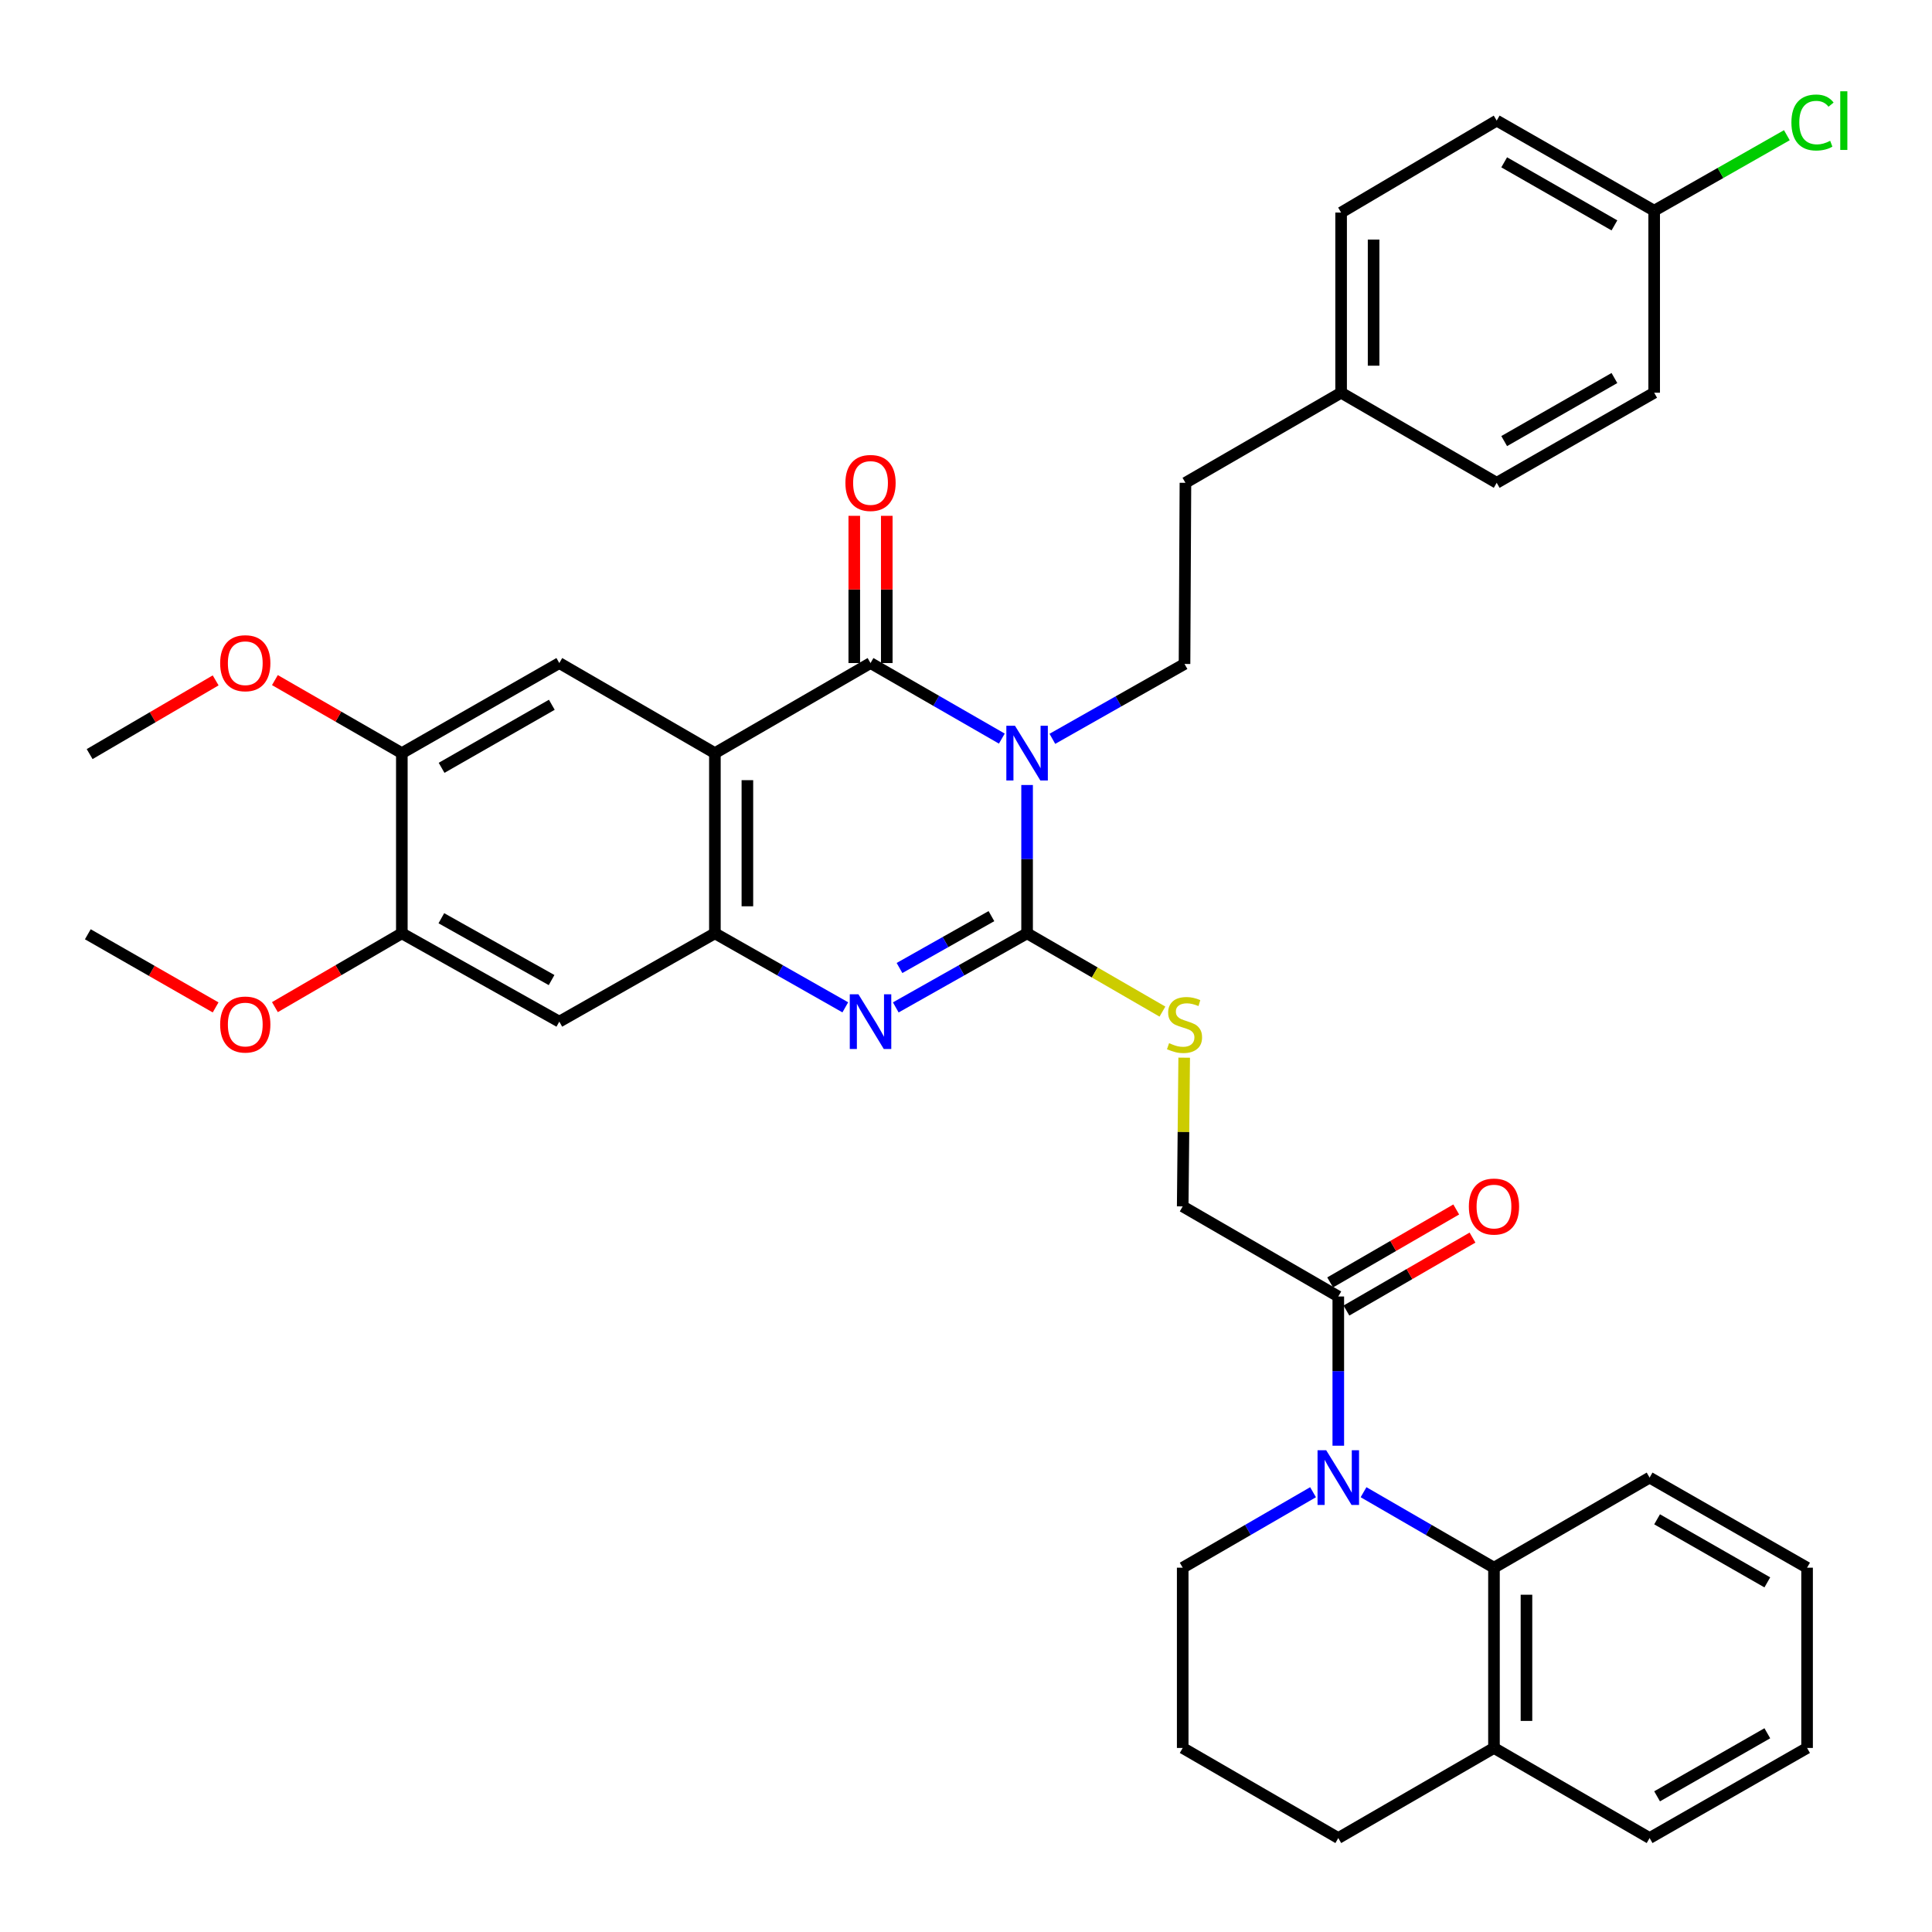 <?xml version='1.0' encoding='iso-8859-1'?>
<svg version='1.1' baseProfile='full'
              xmlns='http://www.w3.org/2000/svg'
                      xmlns:rdkit='http://www.rdkit.org/xml'
                      xmlns:xlink='http://www.w3.org/1999/xlink'
                  xml:space='preserve'
width='1000px' height='1000px' viewBox='0 0 1000 1000'>
<!-- END OF HEADER -->
<rect style='opacity:1.0;fill:#FFFFFF;stroke:none' width='1000' height='1000' x='0' y='0'> </rect>
<path class='bond-0' d='M 531.621,406.316 L 531.621,444.699' style='fill:none;fill-rule:evenodd;stroke:#0000FF;stroke-width:6px;stroke-linecap:butt;stroke-linejoin:miter;stroke-opacity:1' />
<path class='bond-0' d='M 531.621,444.699 L 531.621,483.083' style='fill:none;fill-rule:evenodd;stroke:#000000;stroke-width:6px;stroke-linecap:butt;stroke-linejoin:miter;stroke-opacity:1' />
<path class='bond-1' d='M 518.544,382.3 L 484.563,362.747' style='fill:none;fill-rule:evenodd;stroke:#0000FF;stroke-width:6px;stroke-linecap:butt;stroke-linejoin:miter;stroke-opacity:1' />
<path class='bond-1' d='M 484.563,362.747 L 450.583,343.195' style='fill:none;fill-rule:evenodd;stroke:#000000;stroke-width:6px;stroke-linecap:butt;stroke-linejoin:miter;stroke-opacity:1' />
<path class='bond-10' d='M 544.703,382.414 L 578.906,363.038' style='fill:none;fill-rule:evenodd;stroke:#0000FF;stroke-width:6px;stroke-linecap:butt;stroke-linejoin:miter;stroke-opacity:1' />
<path class='bond-10' d='M 578.906,363.038 L 613.108,343.662' style='fill:none;fill-rule:evenodd;stroke:#000000;stroke-width:6px;stroke-linecap:butt;stroke-linejoin:miter;stroke-opacity:1' />
<path class='bond-3' d='M 531.621,483.083 L 497.635,502.259' style='fill:none;fill-rule:evenodd;stroke:#000000;stroke-width:6px;stroke-linecap:butt;stroke-linejoin:miter;stroke-opacity:1' />
<path class='bond-3' d='M 497.635,502.259 L 463.649,521.434' style='fill:none;fill-rule:evenodd;stroke:#0000FF;stroke-width:6px;stroke-linecap:butt;stroke-linejoin:miter;stroke-opacity:1' />
<path class='bond-3' d='M 513.162,474.189 L 489.371,487.612' style='fill:none;fill-rule:evenodd;stroke:#000000;stroke-width:6px;stroke-linecap:butt;stroke-linejoin:miter;stroke-opacity:1' />
<path class='bond-3' d='M 489.371,487.612 L 465.581,501.035' style='fill:none;fill-rule:evenodd;stroke:#0000FF;stroke-width:6px;stroke-linecap:butt;stroke-linejoin:miter;stroke-opacity:1' />
<path class='bond-11' d='M 531.621,483.083 L 566.648,503.344' style='fill:none;fill-rule:evenodd;stroke:#000000;stroke-width:6px;stroke-linecap:butt;stroke-linejoin:miter;stroke-opacity:1' />
<path class='bond-11' d='M 566.648,503.344 L 601.675,523.604' style='fill:none;fill-rule:evenodd;stroke:#CCCC00;stroke-width:6px;stroke-linecap:butt;stroke-linejoin:miter;stroke-opacity:1' />
<path class='bond-2' d='M 450.583,343.195 L 370.03,389.824' style='fill:none;fill-rule:evenodd;stroke:#000000;stroke-width:6px;stroke-linecap:butt;stroke-linejoin:miter;stroke-opacity:1' />
<path class='bond-14' d='M 458.991,343.195 L 458.991,305.093' style='fill:none;fill-rule:evenodd;stroke:#000000;stroke-width:6px;stroke-linecap:butt;stroke-linejoin:miter;stroke-opacity:1' />
<path class='bond-14' d='M 458.991,305.093 L 458.991,266.991' style='fill:none;fill-rule:evenodd;stroke:#FF0000;stroke-width:6px;stroke-linecap:butt;stroke-linejoin:miter;stroke-opacity:1' />
<path class='bond-14' d='M 442.174,343.195 L 442.174,305.093' style='fill:none;fill-rule:evenodd;stroke:#000000;stroke-width:6px;stroke-linecap:butt;stroke-linejoin:miter;stroke-opacity:1' />
<path class='bond-14' d='M 442.174,305.093 L 442.174,266.991' style='fill:none;fill-rule:evenodd;stroke:#FF0000;stroke-width:6px;stroke-linecap:butt;stroke-linejoin:miter;stroke-opacity:1' />
<path class='bond-4' d='M 370.03,389.824 L 370.03,483.083' style='fill:none;fill-rule:evenodd;stroke:#000000;stroke-width:6px;stroke-linecap:butt;stroke-linejoin:miter;stroke-opacity:1' />
<path class='bond-4' d='M 386.847,403.813 L 386.847,469.094' style='fill:none;fill-rule:evenodd;stroke:#000000;stroke-width:6px;stroke-linecap:butt;stroke-linejoin:miter;stroke-opacity:1' />
<path class='bond-6' d='M 370.03,389.824 L 289.496,343.195' style='fill:none;fill-rule:evenodd;stroke:#000000;stroke-width:6px;stroke-linecap:butt;stroke-linejoin:miter;stroke-opacity:1' />
<path class='bond-37' d='M 437.527,521.396 L 403.778,502.24' style='fill:none;fill-rule:evenodd;stroke:#0000FF;stroke-width:6px;stroke-linecap:butt;stroke-linejoin:miter;stroke-opacity:1' />
<path class='bond-37' d='M 403.778,502.24 L 370.03,483.083' style='fill:none;fill-rule:evenodd;stroke:#000000;stroke-width:6px;stroke-linecap:butt;stroke-linejoin:miter;stroke-opacity:1' />
<path class='bond-9' d='M 370.03,483.083 L 289.496,528.806' style='fill:none;fill-rule:evenodd;stroke:#000000;stroke-width:6px;stroke-linecap:butt;stroke-linejoin:miter;stroke-opacity:1' />
<path class='bond-5' d='M 692.699,748.3 L 692.699,709.679' style='fill:none;fill-rule:evenodd;stroke:#0000FF;stroke-width:6px;stroke-linecap:butt;stroke-linejoin:miter;stroke-opacity:1' />
<path class='bond-5' d='M 692.699,709.679 L 692.699,671.059' style='fill:none;fill-rule:evenodd;stroke:#000000;stroke-width:6px;stroke-linecap:butt;stroke-linejoin:miter;stroke-opacity:1' />
<path class='bond-8' d='M 705.766,772.365 L 739.523,791.899' style='fill:none;fill-rule:evenodd;stroke:#0000FF;stroke-width:6px;stroke-linecap:butt;stroke-linejoin:miter;stroke-opacity:1' />
<path class='bond-8' d='M 739.523,791.899 L 773.28,811.433' style='fill:none;fill-rule:evenodd;stroke:#000000;stroke-width:6px;stroke-linecap:butt;stroke-linejoin:miter;stroke-opacity:1' />
<path class='bond-19' d='M 679.632,772.369 L 645.899,791.901' style='fill:none;fill-rule:evenodd;stroke:#0000FF;stroke-width:6px;stroke-linecap:butt;stroke-linejoin:miter;stroke-opacity:1' />
<path class='bond-19' d='M 645.899,791.901 L 612.165,811.433' style='fill:none;fill-rule:evenodd;stroke:#000000;stroke-width:6px;stroke-linecap:butt;stroke-linejoin:miter;stroke-opacity:1' />
<path class='bond-12' d='M 289.496,343.195 L 207.99,389.824' style='fill:none;fill-rule:evenodd;stroke:#000000;stroke-width:6px;stroke-linecap:butt;stroke-linejoin:miter;stroke-opacity:1' />
<path class='bond-12' d='M 285.621,364.786 L 228.566,397.427' style='fill:none;fill-rule:evenodd;stroke:#000000;stroke-width:6px;stroke-linecap:butt;stroke-linejoin:miter;stroke-opacity:1' />
<path class='bond-7' d='M 692.699,671.059 L 612.165,624.429' style='fill:none;fill-rule:evenodd;stroke:#000000;stroke-width:6px;stroke-linecap:butt;stroke-linejoin:miter;stroke-opacity:1' />
<path class='bond-17' d='M 696.91,678.336 L 729.537,659.456' style='fill:none;fill-rule:evenodd;stroke:#000000;stroke-width:6px;stroke-linecap:butt;stroke-linejoin:miter;stroke-opacity:1' />
<path class='bond-17' d='M 729.537,659.456 L 762.164,640.576' style='fill:none;fill-rule:evenodd;stroke:#FF0000;stroke-width:6px;stroke-linecap:butt;stroke-linejoin:miter;stroke-opacity:1' />
<path class='bond-17' d='M 688.488,663.781 L 721.114,644.901' style='fill:none;fill-rule:evenodd;stroke:#000000;stroke-width:6px;stroke-linecap:butt;stroke-linejoin:miter;stroke-opacity:1' />
<path class='bond-17' d='M 721.114,644.901 L 753.741,626.021' style='fill:none;fill-rule:evenodd;stroke:#FF0000;stroke-width:6px;stroke-linecap:butt;stroke-linejoin:miter;stroke-opacity:1' />
<path class='bond-16' d='M 773.28,811.433 L 773.28,904.739' style='fill:none;fill-rule:evenodd;stroke:#000000;stroke-width:6px;stroke-linecap:butt;stroke-linejoin:miter;stroke-opacity:1' />
<path class='bond-16' d='M 790.097,825.429 L 790.097,890.743' style='fill:none;fill-rule:evenodd;stroke:#000000;stroke-width:6px;stroke-linecap:butt;stroke-linejoin:miter;stroke-opacity:1' />
<path class='bond-29' d='M 773.28,811.433 L 853.833,764.803' style='fill:none;fill-rule:evenodd;stroke:#000000;stroke-width:6px;stroke-linecap:butt;stroke-linejoin:miter;stroke-opacity:1' />
<path class='bond-39' d='M 289.496,528.806 L 207.99,483.083' style='fill:none;fill-rule:evenodd;stroke:#000000;stroke-width:6px;stroke-linecap:butt;stroke-linejoin:miter;stroke-opacity:1' />
<path class='bond-39' d='M 285.497,507.281 L 228.443,475.275' style='fill:none;fill-rule:evenodd;stroke:#000000;stroke-width:6px;stroke-linecap:butt;stroke-linejoin:miter;stroke-opacity:1' />
<path class='bond-18' d='M 613.108,343.662 L 613.576,249.898' style='fill:none;fill-rule:evenodd;stroke:#000000;stroke-width:6px;stroke-linecap:butt;stroke-linejoin:miter;stroke-opacity:1' />
<path class='bond-15' d='M 612.936,547.453 L 612.55,585.941' style='fill:none;fill-rule:evenodd;stroke:#CCCC00;stroke-width:6px;stroke-linecap:butt;stroke-linejoin:miter;stroke-opacity:1' />
<path class='bond-15' d='M 612.55,585.941 L 612.165,624.429' style='fill:none;fill-rule:evenodd;stroke:#000000;stroke-width:6px;stroke-linecap:butt;stroke-linejoin:miter;stroke-opacity:1' />
<path class='bond-13' d='M 207.99,389.824 L 207.99,483.083' style='fill:none;fill-rule:evenodd;stroke:#000000;stroke-width:6px;stroke-linecap:butt;stroke-linejoin:miter;stroke-opacity:1' />
<path class='bond-22' d='M 207.99,389.824 L 175.139,370.922' style='fill:none;fill-rule:evenodd;stroke:#000000;stroke-width:6px;stroke-linecap:butt;stroke-linejoin:miter;stroke-opacity:1' />
<path class='bond-22' d='M 175.139,370.922 L 142.288,352.02' style='fill:none;fill-rule:evenodd;stroke:#FF0000;stroke-width:6px;stroke-linecap:butt;stroke-linejoin:miter;stroke-opacity:1' />
<path class='bond-23' d='M 207.99,483.083 L 175.142,502.188' style='fill:none;fill-rule:evenodd;stroke:#000000;stroke-width:6px;stroke-linecap:butt;stroke-linejoin:miter;stroke-opacity:1' />
<path class='bond-23' d='M 175.142,502.188 L 142.295,521.293' style='fill:none;fill-rule:evenodd;stroke:#FF0000;stroke-width:6px;stroke-linecap:butt;stroke-linejoin:miter;stroke-opacity:1' />
<path class='bond-32' d='M 773.28,904.739 L 853.833,951.368' style='fill:none;fill-rule:evenodd;stroke:#000000;stroke-width:6px;stroke-linecap:butt;stroke-linejoin:miter;stroke-opacity:1' />
<path class='bond-40' d='M 773.28,904.739 L 692.699,951.368' style='fill:none;fill-rule:evenodd;stroke:#000000;stroke-width:6px;stroke-linecap:butt;stroke-linejoin:miter;stroke-opacity:1' />
<path class='bond-21' d='M 613.576,249.898 L 694.156,203.269' style='fill:none;fill-rule:evenodd;stroke:#000000;stroke-width:6px;stroke-linecap:butt;stroke-linejoin:miter;stroke-opacity:1' />
<path class='bond-30' d='M 612.165,811.433 L 612.165,904.739' style='fill:none;fill-rule:evenodd;stroke:#000000;stroke-width:6px;stroke-linecap:butt;stroke-linejoin:miter;stroke-opacity:1' />
<path class='bond-20' d='M 856.196,109.057 L 774.691,62.428' style='fill:none;fill-rule:evenodd;stroke:#000000;stroke-width:6px;stroke-linecap:butt;stroke-linejoin:miter;stroke-opacity:1' />
<path class='bond-20' d='M 835.62,116.66 L 778.566,84.019' style='fill:none;fill-rule:evenodd;stroke:#000000;stroke-width:6px;stroke-linecap:butt;stroke-linejoin:miter;stroke-opacity:1' />
<path class='bond-24' d='M 856.196,109.057 L 890.535,89.519' style='fill:none;fill-rule:evenodd;stroke:#000000;stroke-width:6px;stroke-linecap:butt;stroke-linejoin:miter;stroke-opacity:1' />
<path class='bond-24' d='M 890.535,89.519 L 924.873,69.982' style='fill:none;fill-rule:evenodd;stroke:#00CC00;stroke-width:6px;stroke-linecap:butt;stroke-linejoin:miter;stroke-opacity:1' />
<path class='bond-38' d='M 856.196,109.057 L 856.196,203.269' style='fill:none;fill-rule:evenodd;stroke:#000000;stroke-width:6px;stroke-linecap:butt;stroke-linejoin:miter;stroke-opacity:1' />
<path class='bond-27' d='M 694.156,203.269 L 774.691,249.898' style='fill:none;fill-rule:evenodd;stroke:#000000;stroke-width:6px;stroke-linecap:butt;stroke-linejoin:miter;stroke-opacity:1' />
<path class='bond-28' d='M 694.156,203.269 L 694.156,110.019' style='fill:none;fill-rule:evenodd;stroke:#000000;stroke-width:6px;stroke-linecap:butt;stroke-linejoin:miter;stroke-opacity:1' />
<path class='bond-28' d='M 710.973,189.282 L 710.973,124.007' style='fill:none;fill-rule:evenodd;stroke:#000000;stroke-width:6px;stroke-linecap:butt;stroke-linejoin:miter;stroke-opacity:1' />
<path class='bond-34' d='M 111.618,352.165 L 79.008,371.242' style='fill:none;fill-rule:evenodd;stroke:#FF0000;stroke-width:6px;stroke-linecap:butt;stroke-linejoin:miter;stroke-opacity:1' />
<path class='bond-34' d='M 79.008,371.242 L 46.398,390.319' style='fill:none;fill-rule:evenodd;stroke:#000000;stroke-width:6px;stroke-linecap:butt;stroke-linejoin:miter;stroke-opacity:1' />
<path class='bond-33' d='M 111.604,521.434 L 78.529,502.506' style='fill:none;fill-rule:evenodd;stroke:#FF0000;stroke-width:6px;stroke-linecap:butt;stroke-linejoin:miter;stroke-opacity:1' />
<path class='bond-33' d='M 78.529,502.506 L 45.455,483.578' style='fill:none;fill-rule:evenodd;stroke:#000000;stroke-width:6px;stroke-linecap:butt;stroke-linejoin:miter;stroke-opacity:1' />
<path class='bond-25' d='M 856.196,203.269 L 774.691,249.898' style='fill:none;fill-rule:evenodd;stroke:#000000;stroke-width:6px;stroke-linecap:butt;stroke-linejoin:miter;stroke-opacity:1' />
<path class='bond-25' d='M 835.62,195.666 L 778.566,228.307' style='fill:none;fill-rule:evenodd;stroke:#000000;stroke-width:6px;stroke-linecap:butt;stroke-linejoin:miter;stroke-opacity:1' />
<path class='bond-26' d='M 774.691,62.428 L 694.156,110.019' style='fill:none;fill-rule:evenodd;stroke:#000000;stroke-width:6px;stroke-linecap:butt;stroke-linejoin:miter;stroke-opacity:1' />
<path class='bond-35' d='M 853.833,764.803 L 935.339,811.433' style='fill:none;fill-rule:evenodd;stroke:#000000;stroke-width:6px;stroke-linecap:butt;stroke-linejoin:miter;stroke-opacity:1' />
<path class='bond-35' d='M 857.708,786.395 L 914.762,819.035' style='fill:none;fill-rule:evenodd;stroke:#000000;stroke-width:6px;stroke-linecap:butt;stroke-linejoin:miter;stroke-opacity:1' />
<path class='bond-31' d='M 612.165,904.739 L 692.699,951.368' style='fill:none;fill-rule:evenodd;stroke:#000000;stroke-width:6px;stroke-linecap:butt;stroke-linejoin:miter;stroke-opacity:1' />
<path class='bond-41' d='M 853.833,951.368 L 935.339,904.739' style='fill:none;fill-rule:evenodd;stroke:#000000;stroke-width:6px;stroke-linecap:butt;stroke-linejoin:miter;stroke-opacity:1' />
<path class='bond-41' d='M 857.708,929.777 L 914.762,897.136' style='fill:none;fill-rule:evenodd;stroke:#000000;stroke-width:6px;stroke-linecap:butt;stroke-linejoin:miter;stroke-opacity:1' />
<path class='bond-36' d='M 935.339,811.433 L 935.339,904.739' style='fill:none;fill-rule:evenodd;stroke:#000000;stroke-width:6px;stroke-linecap:butt;stroke-linejoin:miter;stroke-opacity:1' />
<path  class='atom-0' d='M 525.361 375.664
L 534.641 390.664
Q 535.561 392.144, 537.041 394.824
Q 538.521 397.504, 538.601 397.664
L 538.601 375.664
L 542.361 375.664
L 542.361 403.984
L 538.481 403.984
L 528.521 387.584
Q 527.361 385.664, 526.121 383.464
Q 524.921 381.264, 524.561 380.584
L 524.561 403.984
L 520.881 403.984
L 520.881 375.664
L 525.361 375.664
' fill='#0000FF'/>
<path  class='atom-4' d='M 444.323 514.646
L 453.603 529.646
Q 454.523 531.126, 456.003 533.806
Q 457.483 536.486, 457.563 536.646
L 457.563 514.646
L 461.323 514.646
L 461.323 542.966
L 457.443 542.966
L 447.483 526.566
Q 446.323 524.646, 445.083 522.446
Q 443.883 520.246, 443.523 519.566
L 443.523 542.966
L 439.843 542.966
L 439.843 514.646
L 444.323 514.646
' fill='#0000FF'/>
<path  class='atom-6' d='M 686.439 750.643
L 695.719 765.643
Q 696.639 767.123, 698.119 769.803
Q 699.599 772.483, 699.679 772.643
L 699.679 750.643
L 703.439 750.643
L 703.439 778.963
L 699.559 778.963
L 689.599 762.563
Q 688.439 760.643, 687.199 758.443
Q 685.999 756.243, 685.639 755.563
L 685.639 778.963
L 681.959 778.963
L 681.959 750.643
L 686.439 750.643
' fill='#0000FF'/>
<path  class='atom-12' d='M 605.108 539.937
Q 605.428 540.057, 606.748 540.617
Q 608.068 541.177, 609.508 541.537
Q 610.988 541.857, 612.428 541.857
Q 615.108 541.857, 616.668 540.577
Q 618.228 539.257, 618.228 536.977
Q 618.228 535.417, 617.428 534.457
Q 616.668 533.497, 615.468 532.977
Q 614.268 532.457, 612.268 531.857
Q 609.748 531.097, 608.228 530.377
Q 606.748 529.657, 605.668 528.137
Q 604.628 526.617, 604.628 524.057
Q 604.628 520.497, 607.028 518.297
Q 609.468 516.097, 614.268 516.097
Q 617.548 516.097, 621.268 517.657
L 620.348 520.737
Q 616.948 519.337, 614.388 519.337
Q 611.628 519.337, 610.108 520.497
Q 608.588 521.617, 608.628 523.577
Q 608.628 525.097, 609.388 526.017
Q 610.188 526.937, 611.308 527.457
Q 612.468 527.977, 614.388 528.577
Q 616.948 529.377, 618.468 530.177
Q 619.988 530.977, 621.068 532.617
Q 622.188 534.217, 622.188 536.977
Q 622.188 540.897, 619.548 543.017
Q 616.948 545.097, 612.588 545.097
Q 610.068 545.097, 608.148 544.537
Q 606.268 544.017, 604.028 543.097
L 605.108 539.937
' fill='#CCCC00'/>
<path  class='atom-15' d='M 437.583 249.978
Q 437.583 243.178, 440.943 239.378
Q 444.303 235.578, 450.583 235.578
Q 456.863 235.578, 460.223 239.378
Q 463.583 243.178, 463.583 249.978
Q 463.583 256.858, 460.183 260.778
Q 456.783 264.658, 450.583 264.658
Q 444.343 264.658, 440.943 260.778
Q 437.583 256.898, 437.583 249.978
M 450.583 261.458
Q 454.903 261.458, 457.223 258.578
Q 459.583 255.658, 459.583 249.978
Q 459.583 244.418, 457.223 241.618
Q 454.903 238.778, 450.583 238.778
Q 446.263 238.778, 443.903 241.578
Q 441.583 244.378, 441.583 249.978
Q 441.583 255.698, 443.903 258.578
Q 446.263 261.458, 450.583 261.458
' fill='#FF0000'/>
<path  class='atom-18' d='M 760.28 624.509
Q 760.28 617.709, 763.64 613.909
Q 767 610.109, 773.28 610.109
Q 779.56 610.109, 782.92 613.909
Q 786.28 617.709, 786.28 624.509
Q 786.28 631.389, 782.88 635.309
Q 779.48 639.189, 773.28 639.189
Q 767.04 639.189, 763.64 635.309
Q 760.28 631.429, 760.28 624.509
M 773.28 635.989
Q 777.6 635.989, 779.92 633.109
Q 782.28 630.189, 782.28 624.509
Q 782.28 618.949, 779.92 616.149
Q 777.6 613.309, 773.28 613.309
Q 768.96 613.309, 766.6 616.109
Q 764.28 618.909, 764.28 624.509
Q 764.28 630.229, 766.6 633.109
Q 768.96 635.989, 773.28 635.989
' fill='#FF0000'/>
<path  class='atom-23' d='M 113.951 343.275
Q 113.951 336.475, 117.311 332.675
Q 120.671 328.875, 126.951 328.875
Q 133.231 328.875, 136.591 332.675
Q 139.951 336.475, 139.951 343.275
Q 139.951 350.155, 136.551 354.075
Q 133.151 357.955, 126.951 357.955
Q 120.711 357.955, 117.311 354.075
Q 113.951 350.195, 113.951 343.275
M 126.951 354.755
Q 131.271 354.755, 133.591 351.875
Q 135.951 348.955, 135.951 343.275
Q 135.951 337.715, 133.591 334.915
Q 131.271 332.075, 126.951 332.075
Q 122.631 332.075, 120.271 334.875
Q 117.951 337.675, 117.951 343.275
Q 117.951 348.995, 120.271 351.875
Q 122.631 354.755, 126.951 354.755
' fill='#FF0000'/>
<path  class='atom-24' d='M 113.951 530.297
Q 113.951 523.497, 117.311 519.697
Q 120.671 515.897, 126.951 515.897
Q 133.231 515.897, 136.591 519.697
Q 139.951 523.497, 139.951 530.297
Q 139.951 537.177, 136.551 541.097
Q 133.151 544.977, 126.951 544.977
Q 120.711 544.977, 117.311 541.097
Q 113.951 537.217, 113.951 530.297
M 126.951 541.777
Q 131.271 541.777, 133.591 538.897
Q 135.951 535.977, 135.951 530.297
Q 135.951 524.737, 133.591 521.937
Q 131.271 519.097, 126.951 519.097
Q 122.631 519.097, 120.271 521.897
Q 117.951 524.697, 117.951 530.297
Q 117.951 536.017, 120.271 538.897
Q 122.631 541.777, 126.951 541.777
' fill='#FF0000'/>
<path  class='atom-25' d='M 927.231 63.408
Q 927.231 56.368, 930.511 52.688
Q 933.831 48.968, 940.111 48.968
Q 945.951 48.968, 949.071 53.088
L 946.431 55.248
Q 944.151 52.248, 940.111 52.248
Q 935.831 52.248, 933.551 55.128
Q 931.311 57.968, 931.311 63.408
Q 931.311 69.008, 933.631 71.888
Q 935.991 74.768, 940.551 74.768
Q 943.671 74.768, 947.311 72.888
L 948.431 75.888
Q 946.951 76.848, 944.711 77.408
Q 942.471 77.968, 939.991 77.968
Q 933.831 77.968, 930.511 74.208
Q 927.231 70.448, 927.231 63.408
' fill='#00CC00'/>
<path  class='atom-25' d='M 952.511 47.248
L 956.191 47.248
L 956.191 77.608
L 952.511 77.608
L 952.511 47.248
' fill='#00CC00'/>
</svg>
